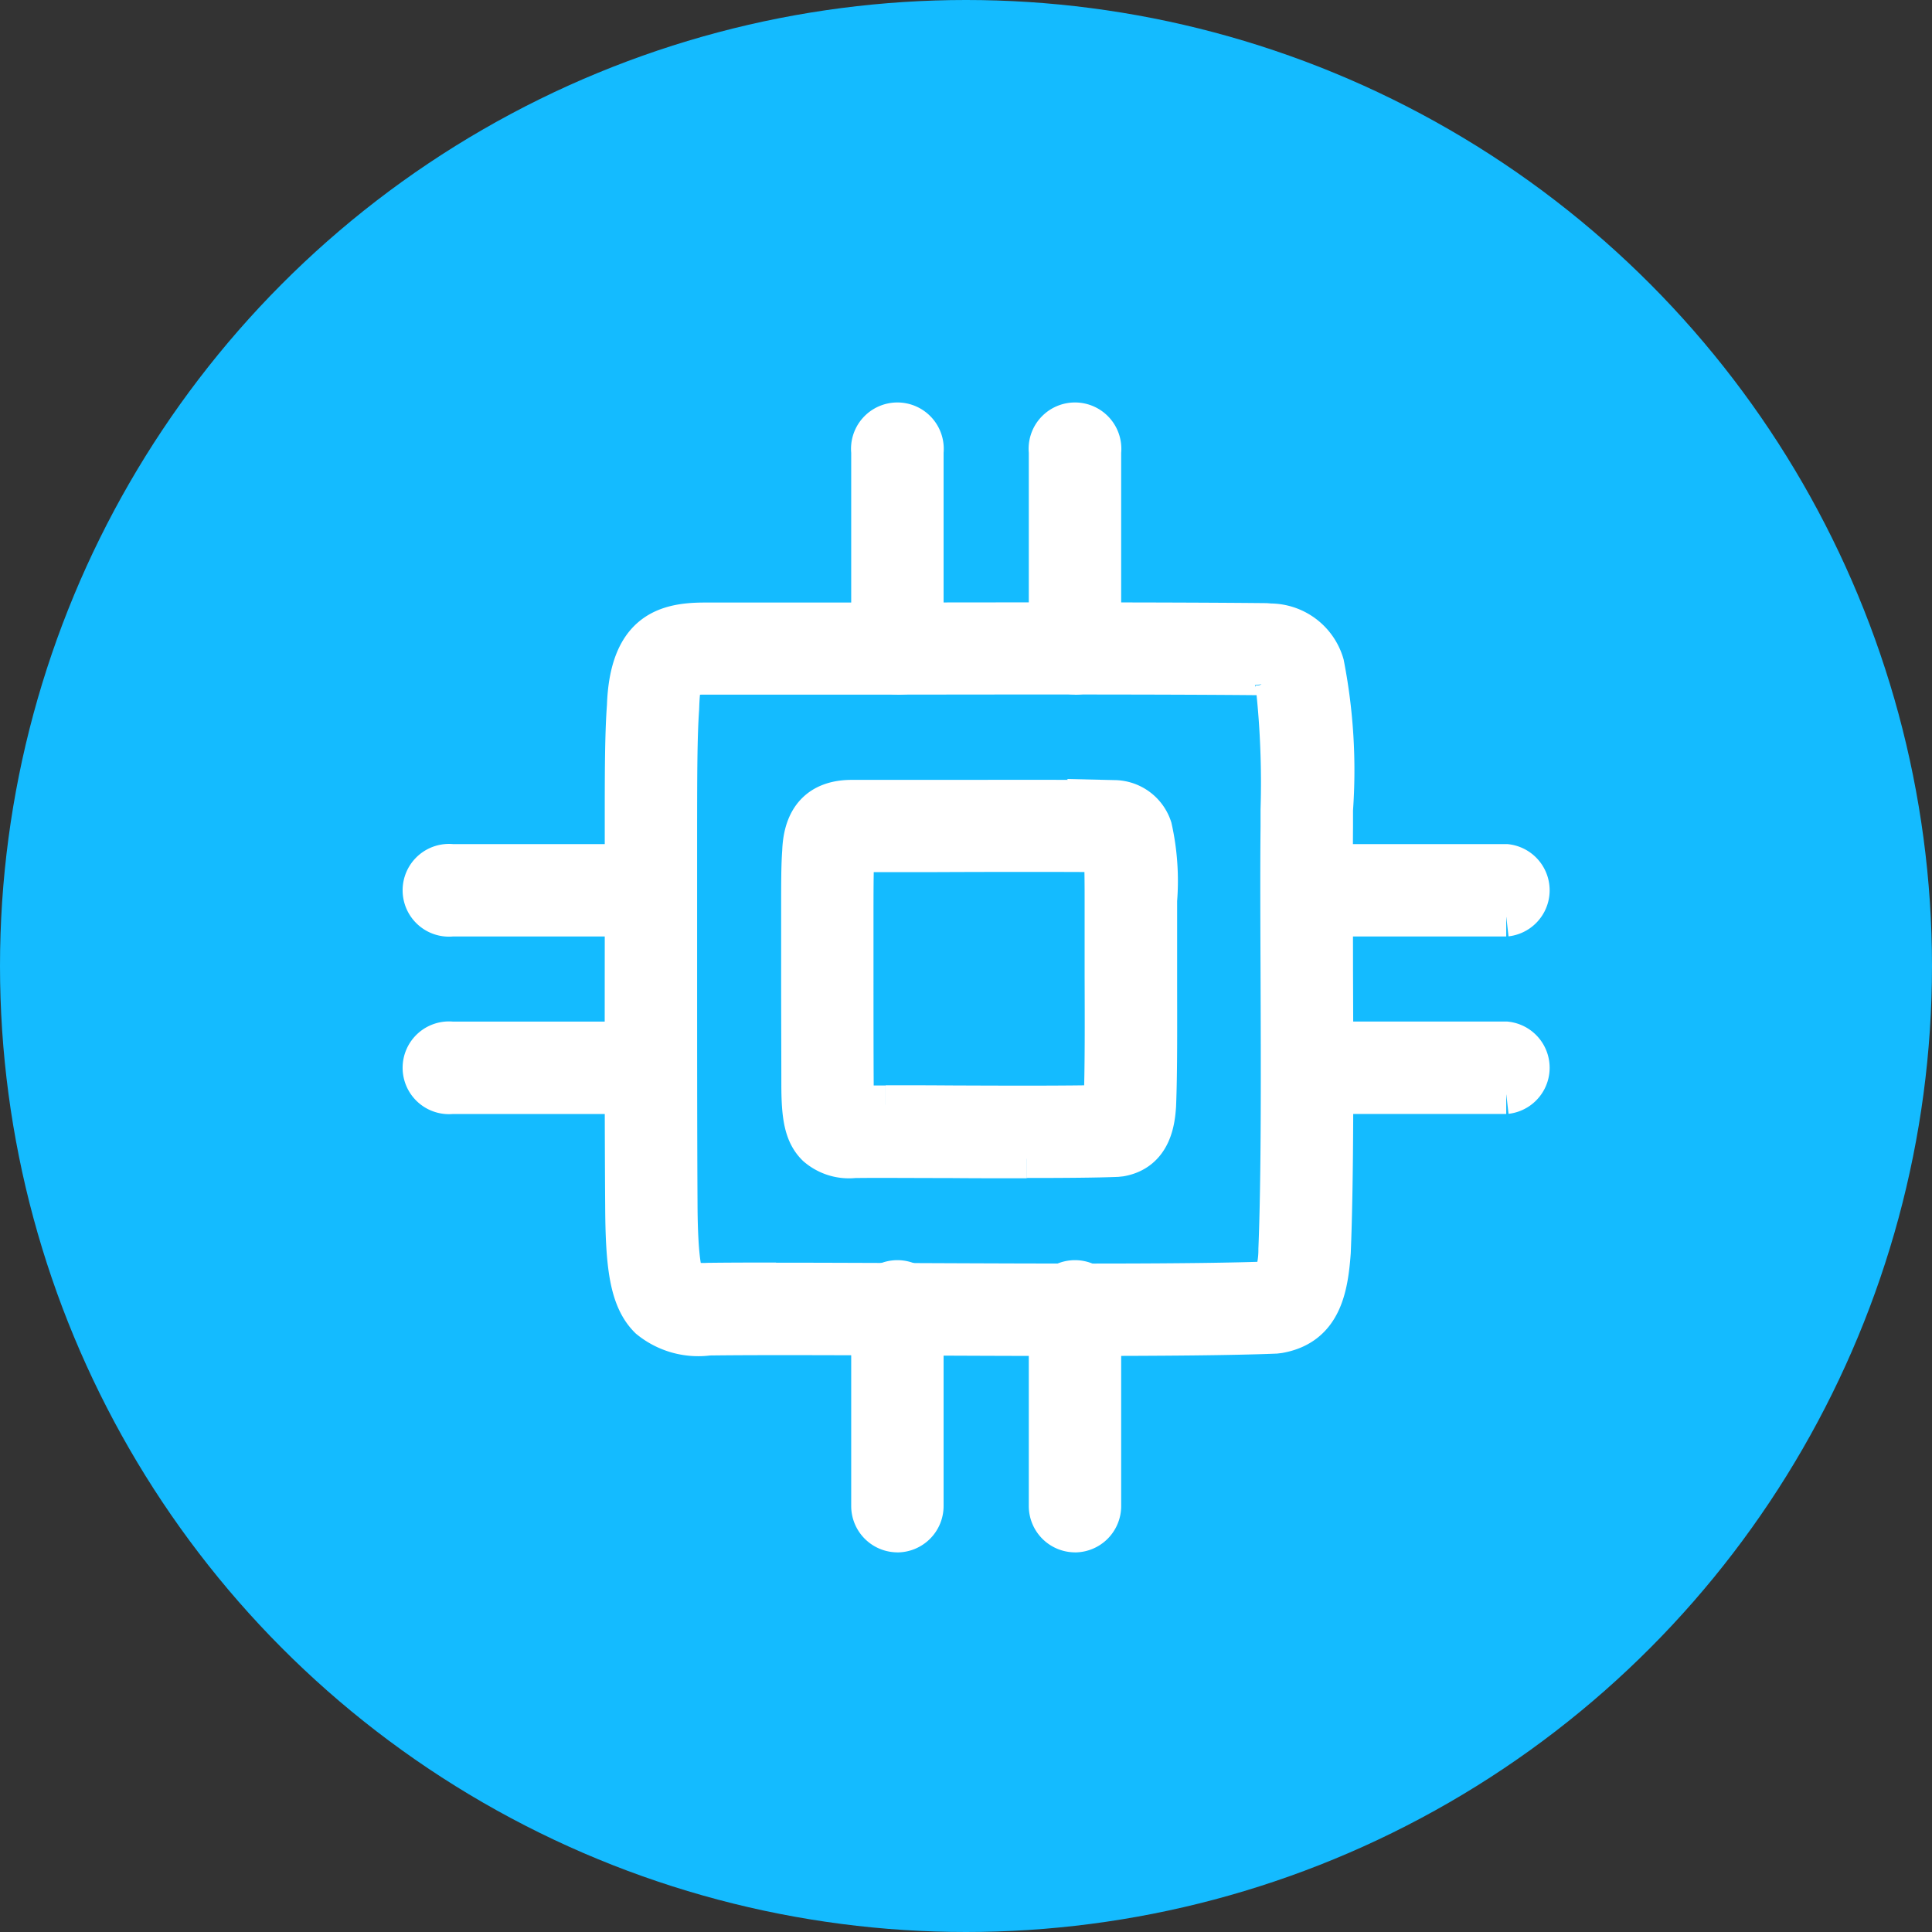 <svg xmlns="http://www.w3.org/2000/svg" width="50" height="50" viewBox="0 0 50 50">
  <rect x="0" y="0" width="50" height="50" fill="#333333" stroke="none"/>
  <g id="Groupe_738" data-name="Groupe 738" transform="translate(-817 -1019)">
    <g id="Groupe_724" data-name="Groupe 724">
      <circle id="Ellipse_100" data-name="Ellipse 100" cx="25" cy="25" r="25" transform="translate(817 1019)" fill="#14bbff"/>
      <g id="Groupe_651" data-name="Groupe 651" transform="translate(460.75 -140.527)">
        <path id="Tracé_10942" data-name="Tracé 10942" d="M554.067,51.1c-1.409,0-2.911-.006-4.335-.013-2.1-.008-4.08-.016-5.314,0a2.023,2.023,0,0,1-1.553-.44c-.522-.514-.62-1.4-.627-2.952-.014-1.82-.013-4.394-.011-6.732,0-1.134,0-2.211,0-3.12,0-1.248,0-2.325.056-3.059.063-1.9.99-2.175,1.984-2.183h.109c1.013,0,2.557,0,4.314,0,3.372-.005,7.567-.011,10.147.015l.118.009a1.479,1.479,0,0,1,1.407,1.065,14.336,14.336,0,0,1,.23,3.773V37.9c-.009,1.087,0,2.378,0,3.726.01,2.629.021,5.348-.058,7.286-.069.931-.234,1.916-1.356,2.116l-.093.011c-1.135.046-2.981.059-5.02.06m4.991-.755h0Zm-12.9-.659c1.054,0,2.294.006,3.577.01,3.436.015,7.327.032,9.236-.044a.157.157,0,0,0,.033-.011,2.225,2.225,0,0,0,.141-.807c.076-1.884.065-4.709.056-7.2-.006-1.355-.011-2.652,0-3.735V37.46a23.1,23.1,0,0,0-.132-3.264l-.031-.087a.271.271,0,0,0-.041-.087L558.813,34l-.023,0c-2.576-.026-6.746-.02-10.1-.015-1.759,0-3.306,0-4.306,0h-.108c-.511,0-.577,0-.606.865-.051.712-.051,1.766-.053,2.986,0,.908,0,1.987,0,3.121,0,2.334,0,4.9.011,6.723.007,1.53.136,1.891.213,1.97a2.233,2.233,0,0,0,.562.039c.485-.006,1.083-.008,1.757-.008" transform="translate(-169.826 1143.02)" fill="#fff" stroke="#fff" stroke-width="1"/>
        <path id="Tracé_10943" data-name="Tracé 10943" d="M557.922,51.819c-.651,0-1.343,0-2-.006-.983,0-1.891-.009-2.464,0a1.293,1.293,0,0,1-.985-.311c-.335-.33-.4-.808-.4-1.631s-.006-2.012-.005-3.087V45.309c0-.612,0-1.093.027-1.443.029-.886.463-1.352,1.288-1.358h.047c.473,0,1.183,0,1.992,0,1.572,0,3.514-.006,4.712.006l.069,0a1.057,1.057,0,0,1,.982.733,6.333,6.333,0,0,1,.131,1.88v.2c0,.507,0,1.1,0,1.728,0,1.22.01,2.481-.027,3.386-.025.339-.087,1.18-.935,1.332l-.094.01c-.531.022-1.389.028-2.336.028m-3.652-1.4c.486,0,1.058,0,1.658.005,1.428.006,3.026.012,3.967-.012,0-.013,0-.027,0-.041.034-.851.029-2.153.025-3.3,0-.63,0-1.232,0-1.736v-.2c0-.341,0-.916-.025-1.231-1.2-.009-3-.007-4.475,0-.785,0-1.479,0-1.939,0,0,.012,0,.025,0,.039-.023.328-.024.811-.025,1.371v1.474c0,1.071,0,2.245.005,3.078,0,.273.01.447.021.559.221,0,.487,0,.787,0m5.6-6.7,0,0Z" transform="translate(-175.102 1137.702)" fill="#fff" stroke="#fff" stroke-width="1"/>
        <path id="Tracé_10944" data-name="Tracé 10944" d="M556.69,28.1a.7.7,0,0,1-.7-.7V22.321a.7.7,0,1,1,1.391,0v5.084a.7.7,0,0,1-.7.7" transform="translate(-177.211 1148.901)" fill="#fff" stroke="#fff" stroke-width="1"/>
        <path id="Tracé_10945" data-name="Tracé 10945" d="M566.6,28.1a.7.7,0,0,1-.7-.7V22.321a.7.7,0,1,1,1.391,0v5.084a.7.7,0,0,1-.7.7" transform="translate(-182.525 1148.901)" fill="#fff" stroke="#fff" stroke-width="1"/>
        <path id="Tracé_10946" data-name="Tracé 10946" d="M556.69,75.983a.7.7,0,0,1-.7-.7V70.2a.7.7,0,1,1,1.391,0v5.084a.7.7,0,0,1-.7.7" transform="translate(-177.211 1123.219)" fill="#fff" stroke="#fff" stroke-width="1"/>
        <path id="Tracé_10947" data-name="Tracé 10947" d="M566.6,75.983a.7.7,0,0,1-.7-.7V70.2a.7.7,0,1,1,1.391,0v5.084a.7.7,0,0,1-.7.7" transform="translate(-182.525 1123.219)" fill="#fff" stroke="#fff" stroke-width="1"/>
        <path id="Tracé_10948" data-name="Tracé 10948" d="M584.78,47.487H579.7a.7.7,0,0,1,0-1.391h5.083a.7.7,0,0,1,0,1.391" transform="translate(-189.549 1135.776)" fill="#fff" stroke="#fff" stroke-width="1"/>
        <path id="Tracé_10949" data-name="Tracé 10949" d="M584.78,57.394H579.7a.7.7,0,0,1,0-1.391h5.083a.7.7,0,0,1,0,1.391" transform="translate(-189.549 1130.462)" fill="#fff" stroke="#fff" stroke-width="1"/>
        <path id="Tracé_10950" data-name="Tracé 10950" d="M536.9,47.487h-5.084a.7.7,0,1,1,0-1.391H536.9a.7.7,0,0,1,0,1.391" transform="translate(-163.867 1135.776)" fill="#fff" stroke="#fff" stroke-width="1"/>
        <path id="Tracé_10951" data-name="Tracé 10951" d="M536.9,57.395h-5.084a.7.7,0,1,1,0-1.391H536.9a.7.7,0,0,1,0,1.391" transform="translate(-163.867 1130.462)" fill="#fff" stroke="#fff" stroke-width="1"/>
      </g>
    </g>
  </g>
</svg>
